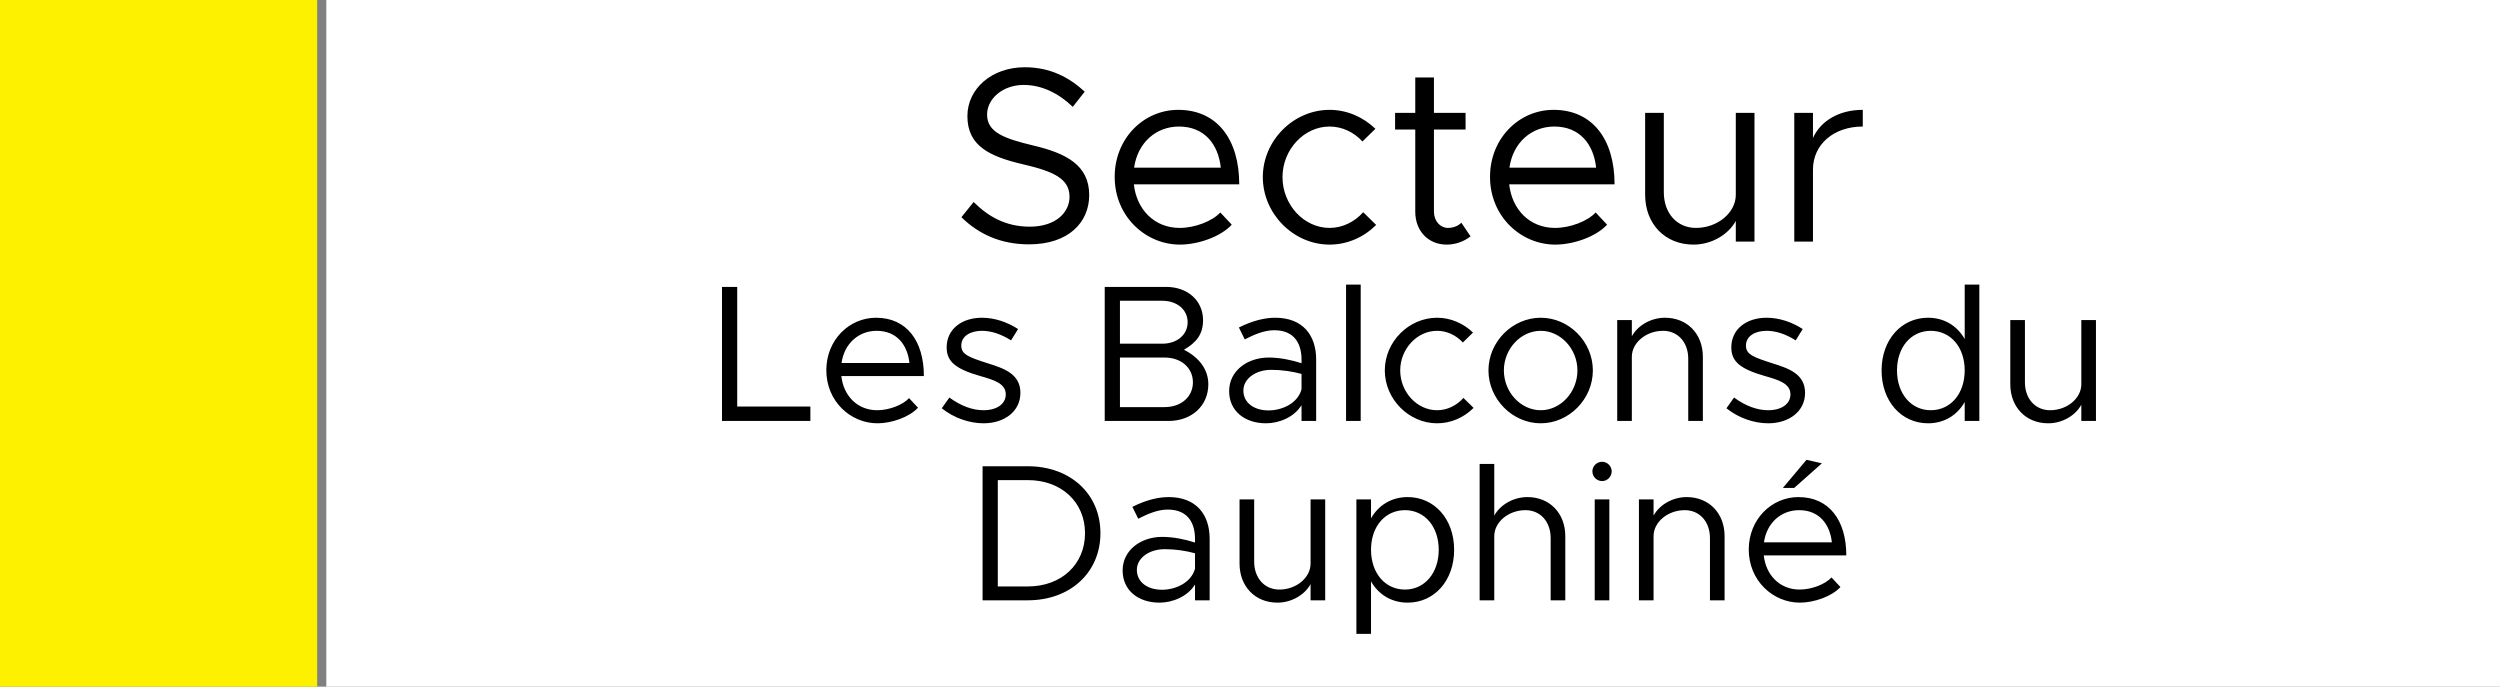 <svg width="3011" height="827" viewBox="0 0 3011 827" fill="none" xmlns="http://www.w3.org/2000/svg">
<rect x="0" y="0" width="3011" height="827" fill="#808080" stroke="none"/>
<rect x="393" width="2618" height="827" fill="white"/>
<path d="M1239.24 294.3C1205.34 294.3 1178.64 282 1157.94 261.6L1172.64 243.3C1190.04 260.7 1211.34 273 1240.14 273C1271.94 273 1288.14 255.6 1288.14 237C1288.14 215.1 1268.64 206.4 1232.64 198C1191.24 188.4 1165.14 175.5 1165.14 139.8C1165.14 106.8 1194.54 81 1234.14 81C1264.74 81 1287.54 93 1306.44 110.4L1292.04 128.7C1274.94 112.2 1254.54 102.3 1232.94 102.3C1207.44 102.3 1188.84 119.1 1188.84 138C1188.84 159.3 1209.24 166.8 1244.34 175.2C1283.64 184.5 1311.84 198.6 1311.84 234.9C1311.84 267.6 1287.24 294.3 1239.24 294.3ZM1420.83 274.5C1439.13 274.5 1460.13 266.4 1469.73 255.9L1483.53 270.6C1470.03 285.3 1442.73 294.6 1421.13 294.6C1379.73 294.6 1342.53 260.7 1342.53 213C1342.53 166.8 1377.33 132.3 1419.03 132.3C1465.83 132.3 1492.53 167.7 1492.53 222H1365.63C1368.93 252.3 1390.23 274.5 1420.83 274.5ZM1419.93 152.4C1392.33 152.4 1370.13 171.9 1365.93 201.9H1470.33C1467.33 174 1450.83 152.4 1419.93 152.4ZM1601.34 294.6C1557.84 294.6 1520.94 257.4 1520.94 213.3C1520.94 169.2 1557.84 132.3 1601.34 132.3C1622.34 132.3 1641.84 141 1656.54 155.1L1640.94 170.4C1630.74 159.3 1616.64 152.4 1601.34 152.4C1570.44 152.4 1544.64 180.3 1544.64 213.3C1544.64 246.6 1570.44 274.5 1601.34 274.5C1616.94 274.5 1631.34 267.3 1641.84 255.6L1657.44 270.9C1642.74 285.6 1622.94 294.6 1601.34 294.6ZM1760.04 268.2L1771.14 284.7C1763.04 291 1752.84 294.6 1742.34 294.6C1720.14 294.6 1704.54 278.1 1704.54 255V156H1680.24V135.9H1704.54V93.3H1727.04V135.9H1765.14V156H1727.04V255C1727.04 266.4 1734.84 274.5 1743.84 274.5C1750.74 274.5 1756.74 271.8 1760.04 268.2ZM1872.88 274.5C1891.18 274.5 1912.18 266.4 1921.78 255.9L1935.58 270.6C1922.08 285.3 1894.78 294.6 1873.18 294.6C1831.78 294.6 1794.58 260.7 1794.58 213C1794.58 166.8 1829.38 132.3 1871.08 132.3C1917.88 132.3 1944.58 167.7 1944.58 222H1817.68C1820.98 252.3 1842.28 274.5 1872.88 274.5ZM1871.98 152.4C1844.38 152.4 1822.18 171.9 1817.98 201.9H1922.38C1919.38 174 1902.88 152.4 1871.98 152.4ZM2090.6 135.9H2113.1V291H2090.6V266.1C2081.6 282.6 2061.5 294.6 2039.6 294.6C2005.4 294.6 1981.4 269.7 1981.4 234.6V135.9H2003.9V231.6C2003.9 256.8 2019.8 274.5 2042.6 274.5C2068.7 274.5 2090.6 256.2 2090.6 234.6V135.9ZM2183.53 166.2C2192.83 145.5 2215.03 132.3 2243.53 132.3V152.4C2208.43 152.4 2183.53 174 2183.53 204.3V291H2161.03V135.9H2183.53V166.2ZM887.893 489.61H976.019V507H869.563V345.555H887.893V489.61ZM1056.55 494.075C1070.89 494.075 1087.34 487.73 1094.86 479.505L1105.67 491.02C1095.09 502.535 1073.71 509.82 1056.79 509.82C1024.36 509.82 995.215 483.265 995.215 445.9C995.215 409.71 1022.48 382.685 1055.14 382.685C1091.8 382.685 1112.72 410.415 1112.72 452.95H1013.31C1015.9 476.685 1032.58 494.075 1056.55 494.075ZM1055.85 398.43C1034.23 398.43 1016.84 413.705 1013.55 437.205H1095.33C1092.98 415.35 1080.05 398.43 1055.85 398.43ZM1184.56 509.82C1167.64 509.82 1148.84 503.475 1134.27 491.725L1143.44 478.8C1157.3 488.905 1171.17 494.075 1184.56 494.075C1200.54 494.075 1211.35 486.555 1211.35 475.04C1211.35 461.88 1197.25 457.65 1180.8 452.95C1151.43 444.49 1140.15 435.795 1140.15 418.405C1140.15 396.315 1158.48 382.685 1182.68 382.685C1197.72 382.685 1213.23 387.855 1226.16 396.315L1217.7 409.945C1205.48 402.19 1193.49 398.43 1182.68 398.43C1169.05 398.43 1157.77 404.54 1157.77 416.29C1157.77 426.865 1166.7 430.155 1189.26 437.44C1208.77 443.55 1228.98 450.13 1228.98 473.16C1228.98 495.485 1209.71 509.82 1184.56 509.82ZM1330.53 507V345.555H1404.55C1430.64 345.555 1448.97 362.24 1448.97 385.74C1448.97 402.895 1440.51 412.765 1425.94 421.225C1444.5 430.625 1455.31 445.195 1455.31 462.82C1455.31 488.67 1435.34 507 1407.37 507H1330.53ZM1348.86 413.94H1399.85C1417.71 413.94 1430.4 403.13 1430.4 388.09C1430.4 373.05 1417.71 362.24 1399.85 362.24H1348.86V413.94ZM1348.86 490.315H1402.67C1422.65 490.315 1436.75 477.86 1436.75 460.47C1436.75 443.08 1422.65 430.625 1402.67 430.625H1348.86V490.315ZM1535.83 382.685C1568.97 382.685 1585.18 403.6 1585.18 432.975V507H1567.56V487.965C1558.86 502.3 1540.77 509.82 1524.79 509.82C1499.17 509.82 1480.37 495.015 1480.37 471.045C1480.37 446.84 1501.99 430.625 1528.08 430.625C1541.24 430.625 1555.1 433.445 1567.56 437.44V432.975C1567.56 416.525 1560.98 397.725 1534.66 397.725C1522.44 397.725 1510.22 403.13 1499.17 408.77L1492.12 394.435C1509.51 385.74 1524.08 382.685 1535.83 382.685ZM1527.84 494.31C1543.82 494.31 1562.86 486.085 1567.56 468.93V450.365C1556.51 447.31 1544.06 445.43 1530.9 445.43C1512.8 445.43 1497.53 455.77 1497.53 470.34C1497.53 485.38 1510.69 494.31 1527.84 494.31ZM1621.19 507V342.735H1638.82V507H1621.19ZM1730.84 509.82C1696.76 509.82 1667.86 480.68 1667.86 446.135C1667.86 411.59 1696.76 382.685 1730.84 382.685C1747.29 382.685 1762.56 389.5 1774.08 400.545L1761.86 412.53C1753.87 403.835 1742.82 398.43 1730.84 398.43C1706.63 398.43 1686.42 420.285 1686.42 446.135C1686.42 472.22 1706.63 494.075 1730.84 494.075C1743.06 494.075 1754.34 488.435 1762.56 479.27L1774.78 491.255C1763.27 502.77 1747.76 509.82 1730.84 509.82ZM1855.68 509.82C1821.61 509.82 1792.7 480.68 1792.7 446.135C1792.7 411.59 1821.61 382.685 1855.68 382.685C1889.76 382.685 1918.43 411.59 1918.43 446.135C1918.43 480.68 1889.76 509.82 1855.68 509.82ZM1855.68 494.075C1879.65 494.075 1899.86 472.22 1899.86 446.135C1899.86 420.285 1879.65 398.43 1855.68 398.43C1831.48 398.43 1811.27 420.285 1811.27 446.135C1811.27 472.22 1831.48 494.075 1855.68 494.075ZM2005.34 382.685C2032.13 382.685 2050.93 402.19 2050.93 429.685V507H2033.31V432.035C2033.31 412.295 2020.85 398.43 2002.99 398.43C1982.55 398.43 1965.39 412.765 1965.39 429.685V507H1947.77V385.505H1965.39V405.01C1972.44 392.085 1988.19 382.685 2005.34 382.685ZM2129.61 509.82C2112.69 509.82 2093.89 503.475 2079.32 491.725L2088.48 478.8C2102.35 488.905 2116.21 494.075 2129.61 494.075C2145.59 494.075 2156.4 486.555 2156.4 475.04C2156.4 461.88 2142.3 457.65 2125.85 452.95C2096.47 444.49 2085.19 435.795 2085.19 418.405C2085.19 396.315 2103.52 382.685 2127.73 382.685C2142.77 382.685 2158.28 387.855 2171.2 396.315L2162.74 409.945C2150.52 402.19 2138.54 398.43 2127.73 398.43C2114.1 398.43 2102.82 404.54 2102.82 416.29C2102.82 426.865 2111.75 430.155 2134.31 437.44C2153.81 443.55 2174.02 450.13 2174.02 473.16C2174.02 495.485 2154.75 509.82 2129.61 509.82ZM2366.29 342.735H2383.91V507H2366.29V484.205C2357.12 500.185 2341.61 509.82 2322.11 509.82C2290.15 509.82 2266.18 483.5 2266.18 446.135C2266.18 409.005 2290.15 382.685 2322.11 382.685C2341.61 382.685 2357.12 392.32 2366.29 408.3V342.735ZM2325.4 494.075C2349.37 494.075 2366.29 474.1 2366.29 446.135C2366.29 418.17 2349.37 398.43 2325.4 398.43C2301.66 398.43 2284.74 418.17 2284.74 446.135C2284.74 474.1 2301.66 494.075 2325.4 494.075ZM2506.74 385.505H2524.37V507H2506.74V487.495C2499.69 500.42 2483.95 509.82 2466.79 509.82C2440 509.82 2421.2 490.315 2421.2 462.82V385.505H2438.83V460.47C2438.83 480.21 2451.28 494.075 2469.14 494.075C2489.59 494.075 2506.74 479.74 2506.74 462.82V385.505ZM1183.42 723V561.555H1237.94C1289.17 561.555 1325.36 594.925 1325.36 642.16C1325.36 689.395 1289.17 723 1237.94 723H1183.42ZM1201.75 706.315H1237.94C1278.36 706.315 1306.8 679.76 1306.8 642.16C1306.8 604.795 1278.36 578.24 1237.94 578.24H1201.75V706.315ZM1407.55 598.685C1440.68 598.685 1456.9 619.6 1456.9 648.975V723H1439.27V703.965C1430.58 718.3 1412.48 725.82 1396.5 725.82C1370.89 725.82 1352.09 711.015 1352.09 687.045C1352.09 662.84 1373.71 646.625 1399.79 646.625C1412.95 646.625 1426.82 649.445 1439.27 653.44V648.975C1439.27 632.525 1432.69 613.725 1406.37 613.725C1394.15 613.725 1381.93 619.13 1370.89 624.77L1363.84 610.435C1381.23 601.74 1395.8 598.685 1407.55 598.685ZM1399.56 710.31C1415.54 710.31 1434.57 702.085 1439.27 684.93V666.365C1428.23 663.31 1415.77 661.43 1402.61 661.43C1384.52 661.43 1369.24 671.77 1369.24 686.34C1369.24 701.38 1382.4 710.31 1399.56 710.31ZM1578.45 601.505H1596.07V723H1578.45V703.495C1571.4 716.42 1555.65 725.82 1538.5 725.82C1511.71 725.82 1492.91 706.315 1492.91 678.82V601.505H1510.53V676.47C1510.53 696.21 1522.99 710.075 1540.85 710.075C1561.29 710.075 1578.45 695.74 1578.45 678.82V601.505ZM1695.43 598.685C1727.39 598.685 1751.36 625.005 1751.36 662.135C1751.36 699.5 1727.39 725.82 1695.43 725.82C1675.93 725.82 1660.42 716.185 1651.25 700.205V763.42H1633.63V601.505H1651.25V624.3C1660.42 608.32 1675.93 598.685 1695.43 598.685ZM1692.14 710.075C1715.88 710.075 1732.8 690.1 1732.8 662.135C1732.8 634.17 1715.88 614.43 1692.14 614.43C1668.17 614.43 1651.25 634.17 1651.25 662.135C1651.25 690.1 1668.17 710.075 1692.14 710.075ZM1839.65 598.685C1866.44 598.685 1885.24 618.19 1885.24 645.685V723H1867.61V648.035C1867.61 628.295 1855.16 614.43 1837.3 614.43C1816.85 614.43 1799.7 628.765 1799.7 645.685V723H1782.07V558.735H1799.7V621.01C1806.75 608.085 1822.49 598.685 1839.65 598.685ZM1929.61 579.415C1923.03 579.415 1917.86 574.01 1917.86 567.665C1917.86 561.555 1923.03 556.15 1929.61 556.15C1935.95 556.15 1941.12 561.555 1941.12 567.665C1941.12 574.01 1935.95 579.415 1929.61 579.415ZM1920.68 723V601.505H1938.3V723H1920.68ZM2031.5 598.685C2058.29 598.685 2077.09 618.19 2077.09 645.685V723H2059.47V648.035C2059.47 628.295 2047.01 614.43 2029.15 614.43C2008.71 614.43 1991.55 628.765 1991.55 645.685V723H1973.93V601.505H1991.55V621.01C1998.6 608.085 2014.35 598.685 2031.5 598.685ZM2194.31 558.03L2160.94 587.64H2147.31L2175.75 553.8L2194.31 558.03ZM2167.52 710.075C2181.86 710.075 2198.31 703.73 2205.83 695.505L2216.64 707.02C2206.06 718.535 2184.68 725.82 2167.76 725.82C2135.33 725.82 2106.19 699.265 2106.19 661.9C2106.19 625.71 2133.45 598.685 2166.11 598.685C2202.77 598.685 2223.69 626.415 2223.69 668.95H2124.28C2126.87 692.685 2143.55 710.075 2167.52 710.075ZM2166.82 614.43C2145.2 614.43 2127.81 629.705 2124.52 653.205H2206.3C2203.95 631.35 2191.02 614.43 2166.82 614.43Z" fill="black"/>
<rect width="382" height="827" fill="#FDF100"/>
</svg>
